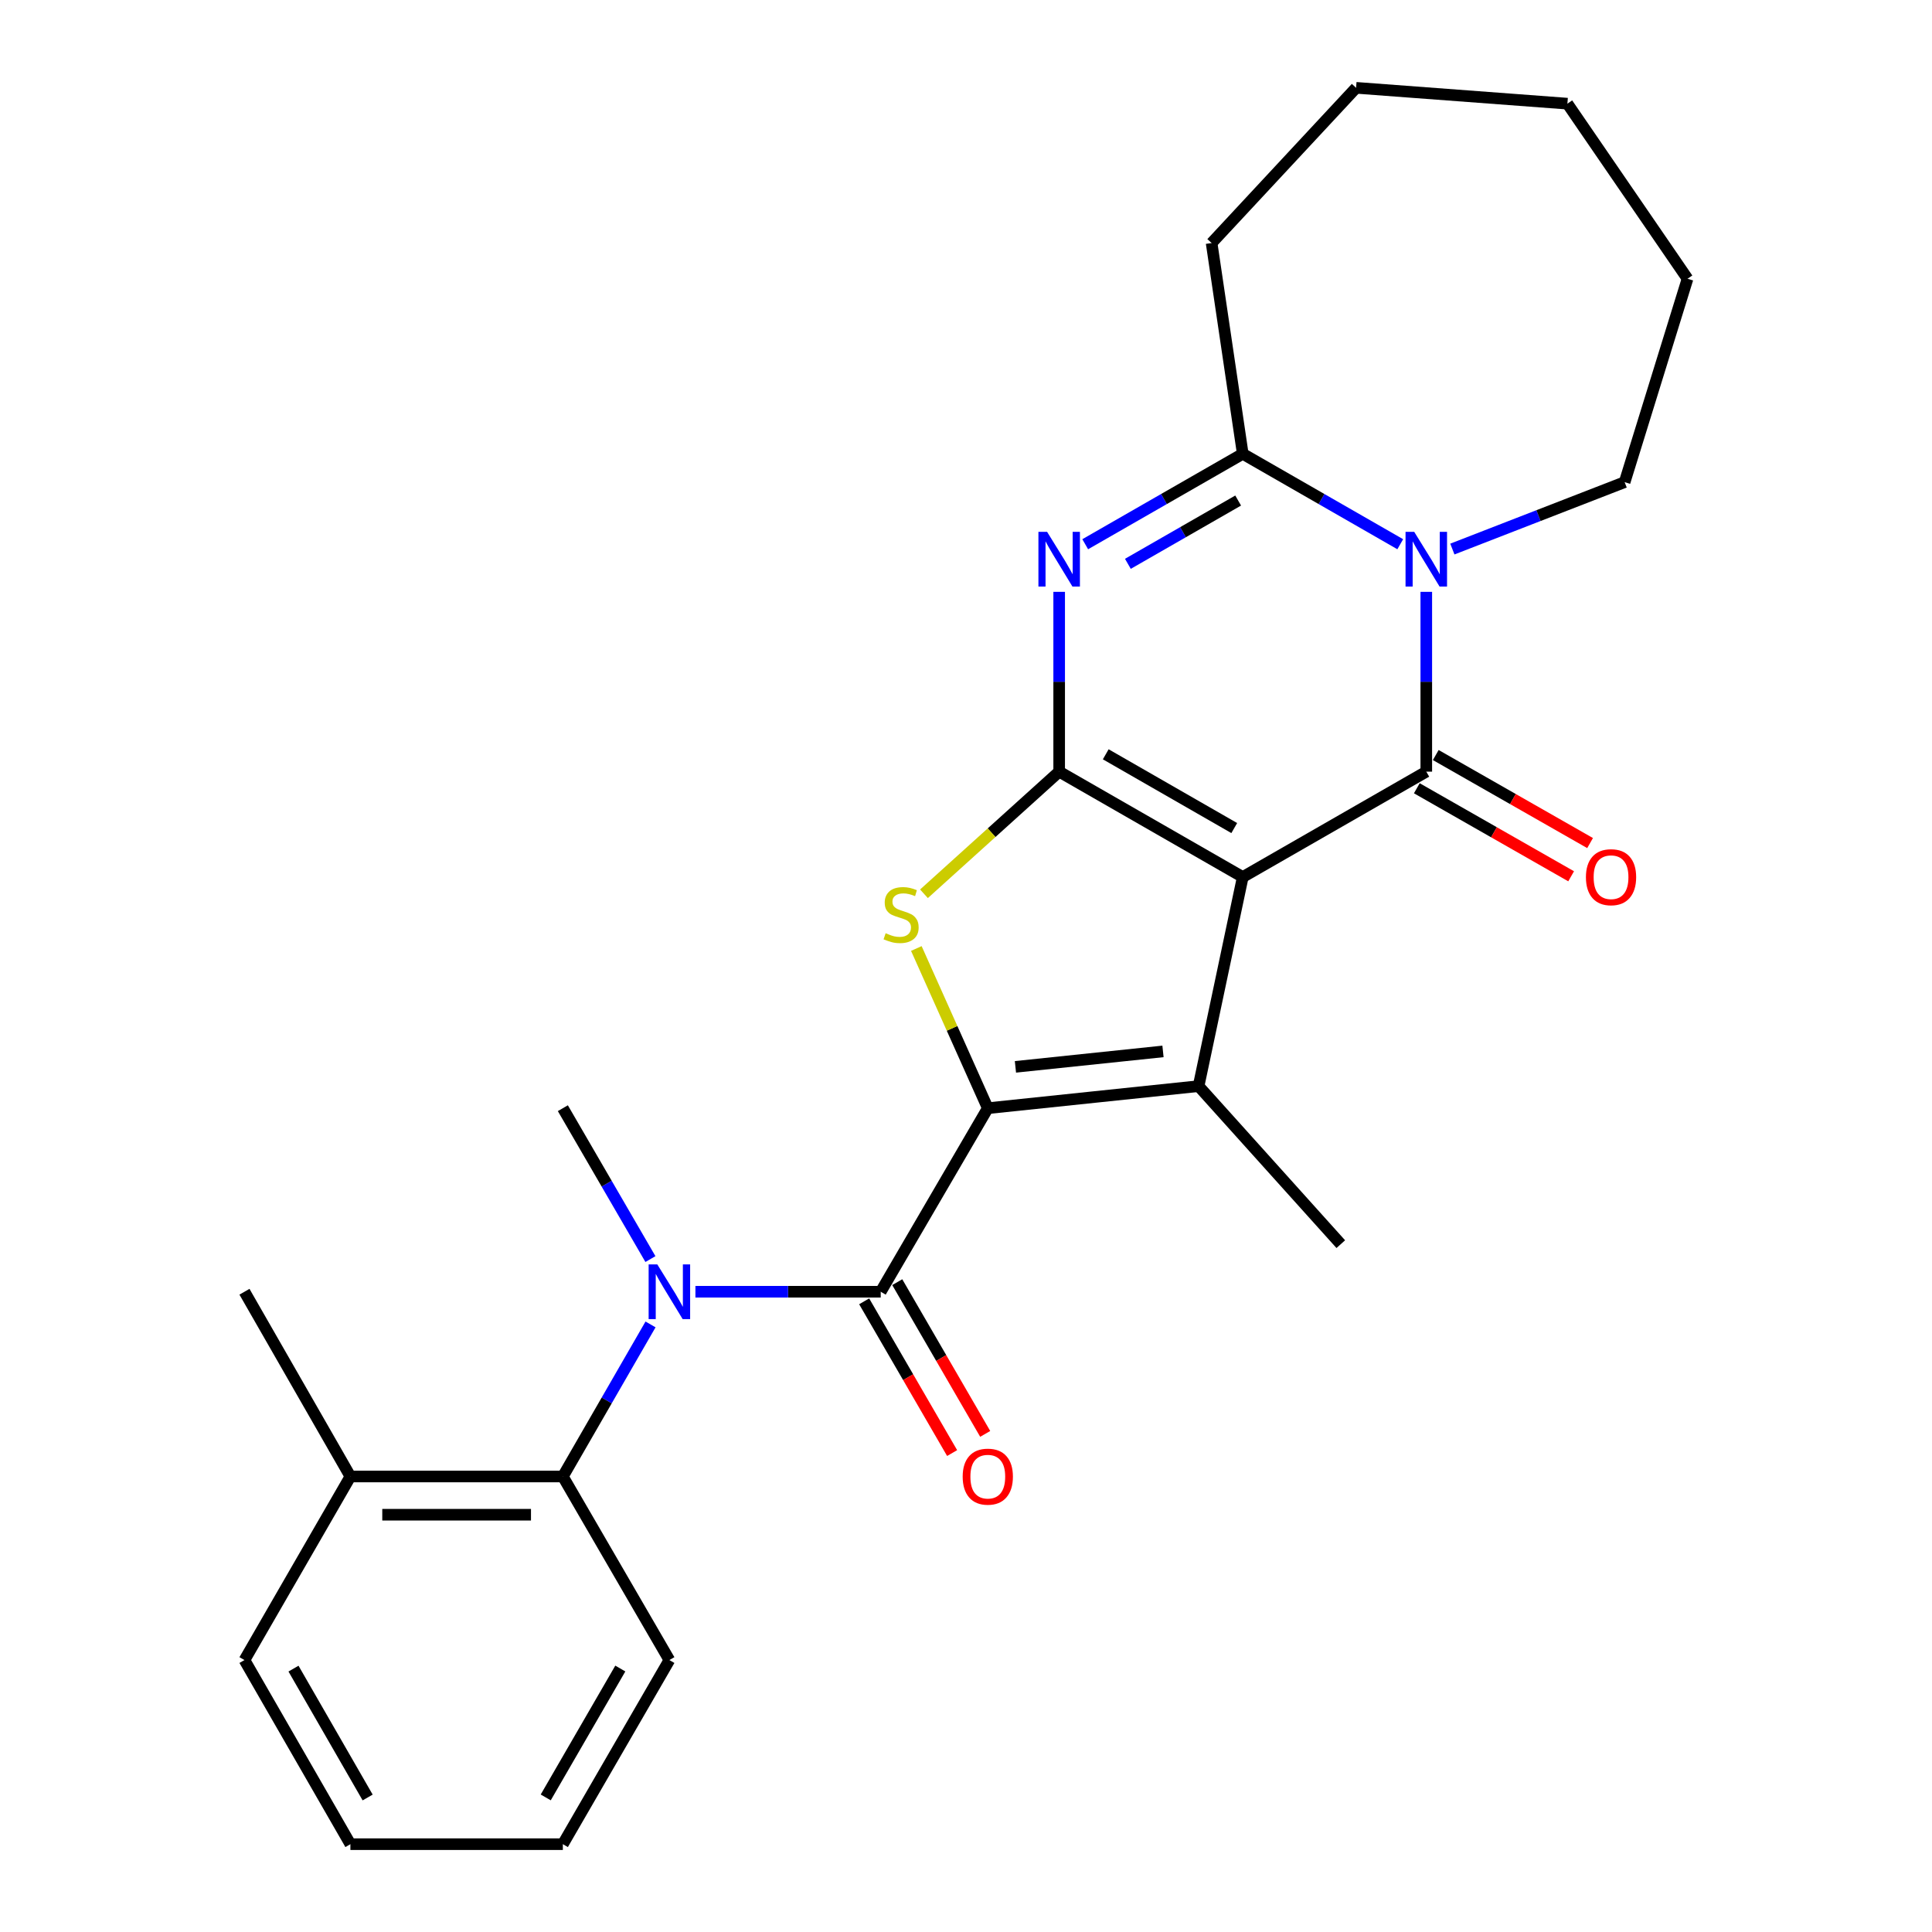 <?xml version='1.0' encoding='iso-8859-1'?>
<svg version='1.1' baseProfile='full'
              xmlns='http://www.w3.org/2000/svg'
                      xmlns:rdkit='http://www.rdkit.org/xml'
                      xmlns:xlink='http://www.w3.org/1999/xlink'
                  xml:space='preserve'
width='1000px' height='1000px' viewBox='0 0 1000 1000'>
<!-- END OF HEADER -->
<rect style='opacity:1.0;fill:#FFFFFF;stroke:none' width='1000' height='1000' x='0' y='0'> </rect>
<path class='bond-0' d='M 643.247,453.952 L 548.225,399.404' style='fill:none;fill-rule:evenodd;stroke:#000000;stroke-width:6px;stroke-linecap:butt;stroke-linejoin:miter;stroke-opacity:1' />
<path class='bond-0' d='M 638.847,428.605 L 572.332,390.422' style='fill:none;fill-rule:evenodd;stroke:#000000;stroke-width:6px;stroke-linecap:butt;stroke-linejoin:miter;stroke-opacity:1' />
<path class='bond-2' d='M 643.247,453.952 L 738.246,399.404' style='fill:none;fill-rule:evenodd;stroke:#000000;stroke-width:6px;stroke-linecap:butt;stroke-linejoin:miter;stroke-opacity:1' />
<path class='bond-3' d='M 643.247,453.952 L 620.387,562.178' style='fill:none;fill-rule:evenodd;stroke:#000000;stroke-width:6px;stroke-linecap:butt;stroke-linejoin:miter;stroke-opacity:1' />
<path class='bond-4' d='M 548.225,399.404 L 548.225,352.871' style='fill:none;fill-rule:evenodd;stroke:#000000;stroke-width:6px;stroke-linecap:butt;stroke-linejoin:miter;stroke-opacity:1' />
<path class='bond-4' d='M 548.225,352.871 L 548.225,306.338' style='fill:none;fill-rule:evenodd;stroke:#0000FF;stroke-width:6px;stroke-linecap:butt;stroke-linejoin:miter;stroke-opacity:1' />
<path class='bond-6' d='M 548.225,399.404 L 513.236,431.013' style='fill:none;fill-rule:evenodd;stroke:#000000;stroke-width:6px;stroke-linecap:butt;stroke-linejoin:miter;stroke-opacity:1' />
<path class='bond-6' d='M 513.236,431.013 L 478.246,462.622' style='fill:none;fill-rule:evenodd;stroke:#CCCC00;stroke-width:6px;stroke-linecap:butt;stroke-linejoin:miter;stroke-opacity:1' />
<path class='bond-1' d='M 511.281,573.602 L 620.387,562.178' style='fill:none;fill-rule:evenodd;stroke:#000000;stroke-width:6px;stroke-linecap:butt;stroke-linejoin:miter;stroke-opacity:1' />
<path class='bond-1' d='M 525.586,552.205 L 601.96,544.208' style='fill:none;fill-rule:evenodd;stroke:#000000;stroke-width:6px;stroke-linecap:butt;stroke-linejoin:miter;stroke-opacity:1' />
<path class='bond-7' d='M 511.281,573.602 L 455.854,668.602' style='fill:none;fill-rule:evenodd;stroke:#000000;stroke-width:6px;stroke-linecap:butt;stroke-linejoin:miter;stroke-opacity:1' />
<path class='bond-26' d='M 511.281,573.602 L 492.789,532.272' style='fill:none;fill-rule:evenodd;stroke:#000000;stroke-width:6px;stroke-linecap:butt;stroke-linejoin:miter;stroke-opacity:1' />
<path class='bond-26' d='M 492.789,532.272 L 474.296,490.941' style='fill:none;fill-rule:evenodd;stroke:#CCCC00;stroke-width:6px;stroke-linecap:butt;stroke-linejoin:miter;stroke-opacity:1' />
<path class='bond-5' d='M 738.246,399.404 L 738.246,352.871' style='fill:none;fill-rule:evenodd;stroke:#000000;stroke-width:6px;stroke-linecap:butt;stroke-linejoin:miter;stroke-opacity:1' />
<path class='bond-5' d='M 738.246,352.871 L 738.246,306.338' style='fill:none;fill-rule:evenodd;stroke:#0000FF;stroke-width:6px;stroke-linecap:butt;stroke-linejoin:miter;stroke-opacity:1' />
<path class='bond-11' d='M 733.343,408 L 773.28,430.781' style='fill:none;fill-rule:evenodd;stroke:#000000;stroke-width:6px;stroke-linecap:butt;stroke-linejoin:miter;stroke-opacity:1' />
<path class='bond-11' d='M 773.28,430.781 L 813.217,453.562' style='fill:none;fill-rule:evenodd;stroke:#FF0000;stroke-width:6px;stroke-linecap:butt;stroke-linejoin:miter;stroke-opacity:1' />
<path class='bond-11' d='M 743.149,390.808 L 783.086,413.589' style='fill:none;fill-rule:evenodd;stroke:#000000;stroke-width:6px;stroke-linecap:butt;stroke-linejoin:miter;stroke-opacity:1' />
<path class='bond-11' d='M 783.086,413.589 L 823.023,436.371' style='fill:none;fill-rule:evenodd;stroke:#FF0000;stroke-width:6px;stroke-linecap:butt;stroke-linejoin:miter;stroke-opacity:1' />
<path class='bond-15' d='M 620.387,562.178 L 693.99,643.972' style='fill:none;fill-rule:evenodd;stroke:#000000;stroke-width:6px;stroke-linecap:butt;stroke-linejoin:miter;stroke-opacity:1' />
<path class='bond-27' d='M 561.704,281.693 L 602.476,258.293' style='fill:none;fill-rule:evenodd;stroke:#0000FF;stroke-width:6px;stroke-linecap:butt;stroke-linejoin:miter;stroke-opacity:1' />
<path class='bond-27' d='M 602.476,258.293 L 643.247,234.892' style='fill:none;fill-rule:evenodd;stroke:#000000;stroke-width:6px;stroke-linecap:butt;stroke-linejoin:miter;stroke-opacity:1' />
<path class='bond-27' d='M 583.788,291.838 L 612.327,275.458' style='fill:none;fill-rule:evenodd;stroke:#0000FF;stroke-width:6px;stroke-linecap:butt;stroke-linejoin:miter;stroke-opacity:1' />
<path class='bond-27' d='M 612.327,275.458 L 640.867,259.078' style='fill:none;fill-rule:evenodd;stroke:#000000;stroke-width:6px;stroke-linecap:butt;stroke-linejoin:miter;stroke-opacity:1' />
<path class='bond-8' d='M 724.768,281.691 L 684.007,258.292' style='fill:none;fill-rule:evenodd;stroke:#0000FF;stroke-width:6px;stroke-linecap:butt;stroke-linejoin:miter;stroke-opacity:1' />
<path class='bond-8' d='M 684.007,258.292 L 643.247,234.892' style='fill:none;fill-rule:evenodd;stroke:#000000;stroke-width:6px;stroke-linecap:butt;stroke-linejoin:miter;stroke-opacity:1' />
<path class='bond-14' d='M 751.739,284.189 L 796.324,266.875' style='fill:none;fill-rule:evenodd;stroke:#0000FF;stroke-width:6px;stroke-linecap:butt;stroke-linejoin:miter;stroke-opacity:1' />
<path class='bond-14' d='M 796.324,266.875 L 840.909,249.56' style='fill:none;fill-rule:evenodd;stroke:#000000;stroke-width:6px;stroke-linecap:butt;stroke-linejoin:miter;stroke-opacity:1' />
<path class='bond-9' d='M 455.854,668.602 L 407.901,668.602' style='fill:none;fill-rule:evenodd;stroke:#000000;stroke-width:6px;stroke-linecap:butt;stroke-linejoin:miter;stroke-opacity:1' />
<path class='bond-9' d='M 407.901,668.602 L 359.947,668.602' style='fill:none;fill-rule:evenodd;stroke:#0000FF;stroke-width:6px;stroke-linecap:butt;stroke-linejoin:miter;stroke-opacity:1' />
<path class='bond-12' d='M 447.292,673.564 L 470.055,712.836' style='fill:none;fill-rule:evenodd;stroke:#000000;stroke-width:6px;stroke-linecap:butt;stroke-linejoin:miter;stroke-opacity:1' />
<path class='bond-12' d='M 470.055,712.836 L 492.818,752.107' style='fill:none;fill-rule:evenodd;stroke:#FF0000;stroke-width:6px;stroke-linecap:butt;stroke-linejoin:miter;stroke-opacity:1' />
<path class='bond-12' d='M 464.415,663.639 L 487.178,702.911' style='fill:none;fill-rule:evenodd;stroke:#000000;stroke-width:6px;stroke-linecap:butt;stroke-linejoin:miter;stroke-opacity:1' />
<path class='bond-12' d='M 487.178,702.911 L 509.941,742.182' style='fill:none;fill-rule:evenodd;stroke:#FF0000;stroke-width:6px;stroke-linecap:butt;stroke-linejoin:miter;stroke-opacity:1' />
<path class='bond-16' d='M 643.247,234.892 L 627.128,125.797' style='fill:none;fill-rule:evenodd;stroke:#000000;stroke-width:6px;stroke-linecap:butt;stroke-linejoin:miter;stroke-opacity:1' />
<path class='bond-10' d='M 336.716,685.521 L 314.024,724.875' style='fill:none;fill-rule:evenodd;stroke:#0000FF;stroke-width:6px;stroke-linecap:butt;stroke-linejoin:miter;stroke-opacity:1' />
<path class='bond-10' d='M 314.024,724.875 L 291.331,764.228' style='fill:none;fill-rule:evenodd;stroke:#000000;stroke-width:6px;stroke-linecap:butt;stroke-linejoin:miter;stroke-opacity:1' />
<path class='bond-17' d='M 336.66,651.696 L 313.996,612.649' style='fill:none;fill-rule:evenodd;stroke:#0000FF;stroke-width:6px;stroke-linecap:butt;stroke-linejoin:miter;stroke-opacity:1' />
<path class='bond-17' d='M 313.996,612.649 L 291.331,573.602' style='fill:none;fill-rule:evenodd;stroke:#000000;stroke-width:6px;stroke-linecap:butt;stroke-linejoin:miter;stroke-opacity:1' />
<path class='bond-13' d='M 291.331,764.228 L 181.367,764.228' style='fill:none;fill-rule:evenodd;stroke:#000000;stroke-width:6px;stroke-linecap:butt;stroke-linejoin:miter;stroke-opacity:1' />
<path class='bond-13' d='M 274.837,784.019 L 197.862,784.019' style='fill:none;fill-rule:evenodd;stroke:#000000;stroke-width:6px;stroke-linecap:butt;stroke-linejoin:miter;stroke-opacity:1' />
<path class='bond-18' d='M 291.331,764.228 L 346.473,859.249' style='fill:none;fill-rule:evenodd;stroke:#000000;stroke-width:6px;stroke-linecap:butt;stroke-linejoin:miter;stroke-opacity:1' />
<path class='bond-19' d='M 181.367,764.228 L 126.534,668.602' style='fill:none;fill-rule:evenodd;stroke:#000000;stroke-width:6px;stroke-linecap:butt;stroke-linejoin:miter;stroke-opacity:1' />
<path class='bond-20' d='M 181.367,764.228 L 126.534,859.249' style='fill:none;fill-rule:evenodd;stroke:#000000;stroke-width:6px;stroke-linecap:butt;stroke-linejoin:miter;stroke-opacity:1' />
<path class='bond-21' d='M 840.909,249.56 L 873.466,144.28' style='fill:none;fill-rule:evenodd;stroke:#000000;stroke-width:6px;stroke-linecap:butt;stroke-linejoin:miter;stroke-opacity:1' />
<path class='bond-22' d='M 627.128,125.797 L 701.907,45.455' style='fill:none;fill-rule:evenodd;stroke:#000000;stroke-width:6px;stroke-linecap:butt;stroke-linejoin:miter;stroke-opacity:1' />
<path class='bond-23' d='M 346.473,859.249 L 291.331,954.545' style='fill:none;fill-rule:evenodd;stroke:#000000;stroke-width:6px;stroke-linecap:butt;stroke-linejoin:miter;stroke-opacity:1' />
<path class='bond-23' d='M 321.071,863.631 L 282.472,930.339' style='fill:none;fill-rule:evenodd;stroke:#000000;stroke-width:6px;stroke-linecap:butt;stroke-linejoin:miter;stroke-opacity:1' />
<path class='bond-29' d='M 126.534,859.249 L 181.367,954.545' style='fill:none;fill-rule:evenodd;stroke:#000000;stroke-width:6px;stroke-linecap:butt;stroke-linejoin:miter;stroke-opacity:1' />
<path class='bond-29' d='M 151.913,863.673 L 190.297,930.38' style='fill:none;fill-rule:evenodd;stroke:#000000;stroke-width:6px;stroke-linecap:butt;stroke-linejoin:miter;stroke-opacity:1' />
<path class='bond-25' d='M 873.466,144.28 L 811.288,53.657' style='fill:none;fill-rule:evenodd;stroke:#000000;stroke-width:6px;stroke-linecap:butt;stroke-linejoin:miter;stroke-opacity:1' />
<path class='bond-28' d='M 701.907,45.455 L 811.288,53.657' style='fill:none;fill-rule:evenodd;stroke:#000000;stroke-width:6px;stroke-linecap:butt;stroke-linejoin:miter;stroke-opacity:1' />
<path class='bond-24' d='M 291.331,954.545 L 181.367,954.545' style='fill:none;fill-rule:evenodd;stroke:#000000;stroke-width:6px;stroke-linecap:butt;stroke-linejoin:miter;stroke-opacity:1' />
<path  class='atom-5' d='M 541.965 275.269
L 551.245 290.269
Q 552.165 291.749, 553.645 294.429
Q 555.125 297.109, 555.205 297.269
L 555.205 275.269
L 558.965 275.269
L 558.965 303.589
L 555.085 303.589
L 545.125 287.189
Q 543.965 285.269, 542.725 283.069
Q 541.525 280.869, 541.165 280.189
L 541.165 303.589
L 537.485 303.589
L 537.485 275.269
L 541.965 275.269
' fill='#0000FF'/>
<path  class='atom-6' d='M 731.986 275.269
L 741.266 290.269
Q 742.186 291.749, 743.666 294.429
Q 745.146 297.109, 745.226 297.269
L 745.226 275.269
L 748.986 275.269
L 748.986 303.589
L 745.106 303.589
L 735.146 287.189
Q 733.986 285.269, 732.746 283.069
Q 731.546 280.869, 731.186 280.189
L 731.186 303.589
L 727.506 303.589
L 727.506 275.269
L 731.986 275.269
' fill='#0000FF'/>
<path  class='atom-7' d='M 458.409 483.034
Q 458.729 483.154, 460.049 483.714
Q 461.369 484.274, 462.809 484.634
Q 464.289 484.954, 465.729 484.954
Q 468.409 484.954, 469.969 483.674
Q 471.529 482.354, 471.529 480.074
Q 471.529 478.514, 470.729 477.554
Q 469.969 476.594, 468.769 476.074
Q 467.569 475.554, 465.569 474.954
Q 463.049 474.194, 461.529 473.474
Q 460.049 472.754, 458.969 471.234
Q 457.929 469.714, 457.929 467.154
Q 457.929 463.594, 460.329 461.394
Q 462.769 459.194, 467.569 459.194
Q 470.849 459.194, 474.569 460.754
L 473.649 463.834
Q 470.249 462.434, 467.689 462.434
Q 464.929 462.434, 463.409 463.594
Q 461.889 464.714, 461.929 466.674
Q 461.929 468.194, 462.689 469.114
Q 463.489 470.034, 464.609 470.554
Q 465.769 471.074, 467.689 471.674
Q 470.249 472.474, 471.769 473.274
Q 473.289 474.074, 474.369 475.714
Q 475.489 477.314, 475.489 480.074
Q 475.489 483.994, 472.849 486.114
Q 470.249 488.194, 465.889 488.194
Q 463.369 488.194, 461.449 487.634
Q 459.569 487.114, 457.329 486.194
L 458.409 483.034
' fill='#CCCC00'/>
<path  class='atom-10' d='M 340.213 654.442
L 349.493 669.442
Q 350.413 670.922, 351.893 673.602
Q 353.373 676.282, 353.453 676.442
L 353.453 654.442
L 357.213 654.442
L 357.213 682.762
L 353.333 682.762
L 343.373 666.362
Q 342.213 664.442, 340.973 662.242
Q 339.773 660.042, 339.413 659.362
L 339.413 682.762
L 335.733 682.762
L 335.733 654.442
L 340.213 654.442
' fill='#0000FF'/>
<path  class='atom-12' d='M 820.872 454.032
Q 820.872 447.232, 824.232 443.432
Q 827.592 439.632, 833.872 439.632
Q 840.152 439.632, 843.512 443.432
Q 846.872 447.232, 846.872 454.032
Q 846.872 460.912, 843.472 464.832
Q 840.072 468.712, 833.872 468.712
Q 827.632 468.712, 824.232 464.832
Q 820.872 460.952, 820.872 454.032
M 833.872 465.512
Q 838.192 465.512, 840.512 462.632
Q 842.872 459.712, 842.872 454.032
Q 842.872 448.472, 840.512 445.672
Q 838.192 442.832, 833.872 442.832
Q 829.552 442.832, 827.192 445.632
Q 824.872 448.432, 824.872 454.032
Q 824.872 459.752, 827.192 462.632
Q 829.552 465.512, 833.872 465.512
' fill='#FF0000'/>
<path  class='atom-13' d='M 498.281 764.308
Q 498.281 757.508, 501.641 753.708
Q 505.001 749.908, 511.281 749.908
Q 517.561 749.908, 520.921 753.708
Q 524.281 757.508, 524.281 764.308
Q 524.281 771.188, 520.881 775.108
Q 517.481 778.988, 511.281 778.988
Q 505.041 778.988, 501.641 775.108
Q 498.281 771.228, 498.281 764.308
M 511.281 775.788
Q 515.601 775.788, 517.921 772.908
Q 520.281 769.988, 520.281 764.308
Q 520.281 758.748, 517.921 755.948
Q 515.601 753.108, 511.281 753.108
Q 506.961 753.108, 504.601 755.908
Q 502.281 758.708, 502.281 764.308
Q 502.281 770.028, 504.601 772.908
Q 506.961 775.788, 511.281 775.788
' fill='#FF0000'/>
</svg>
